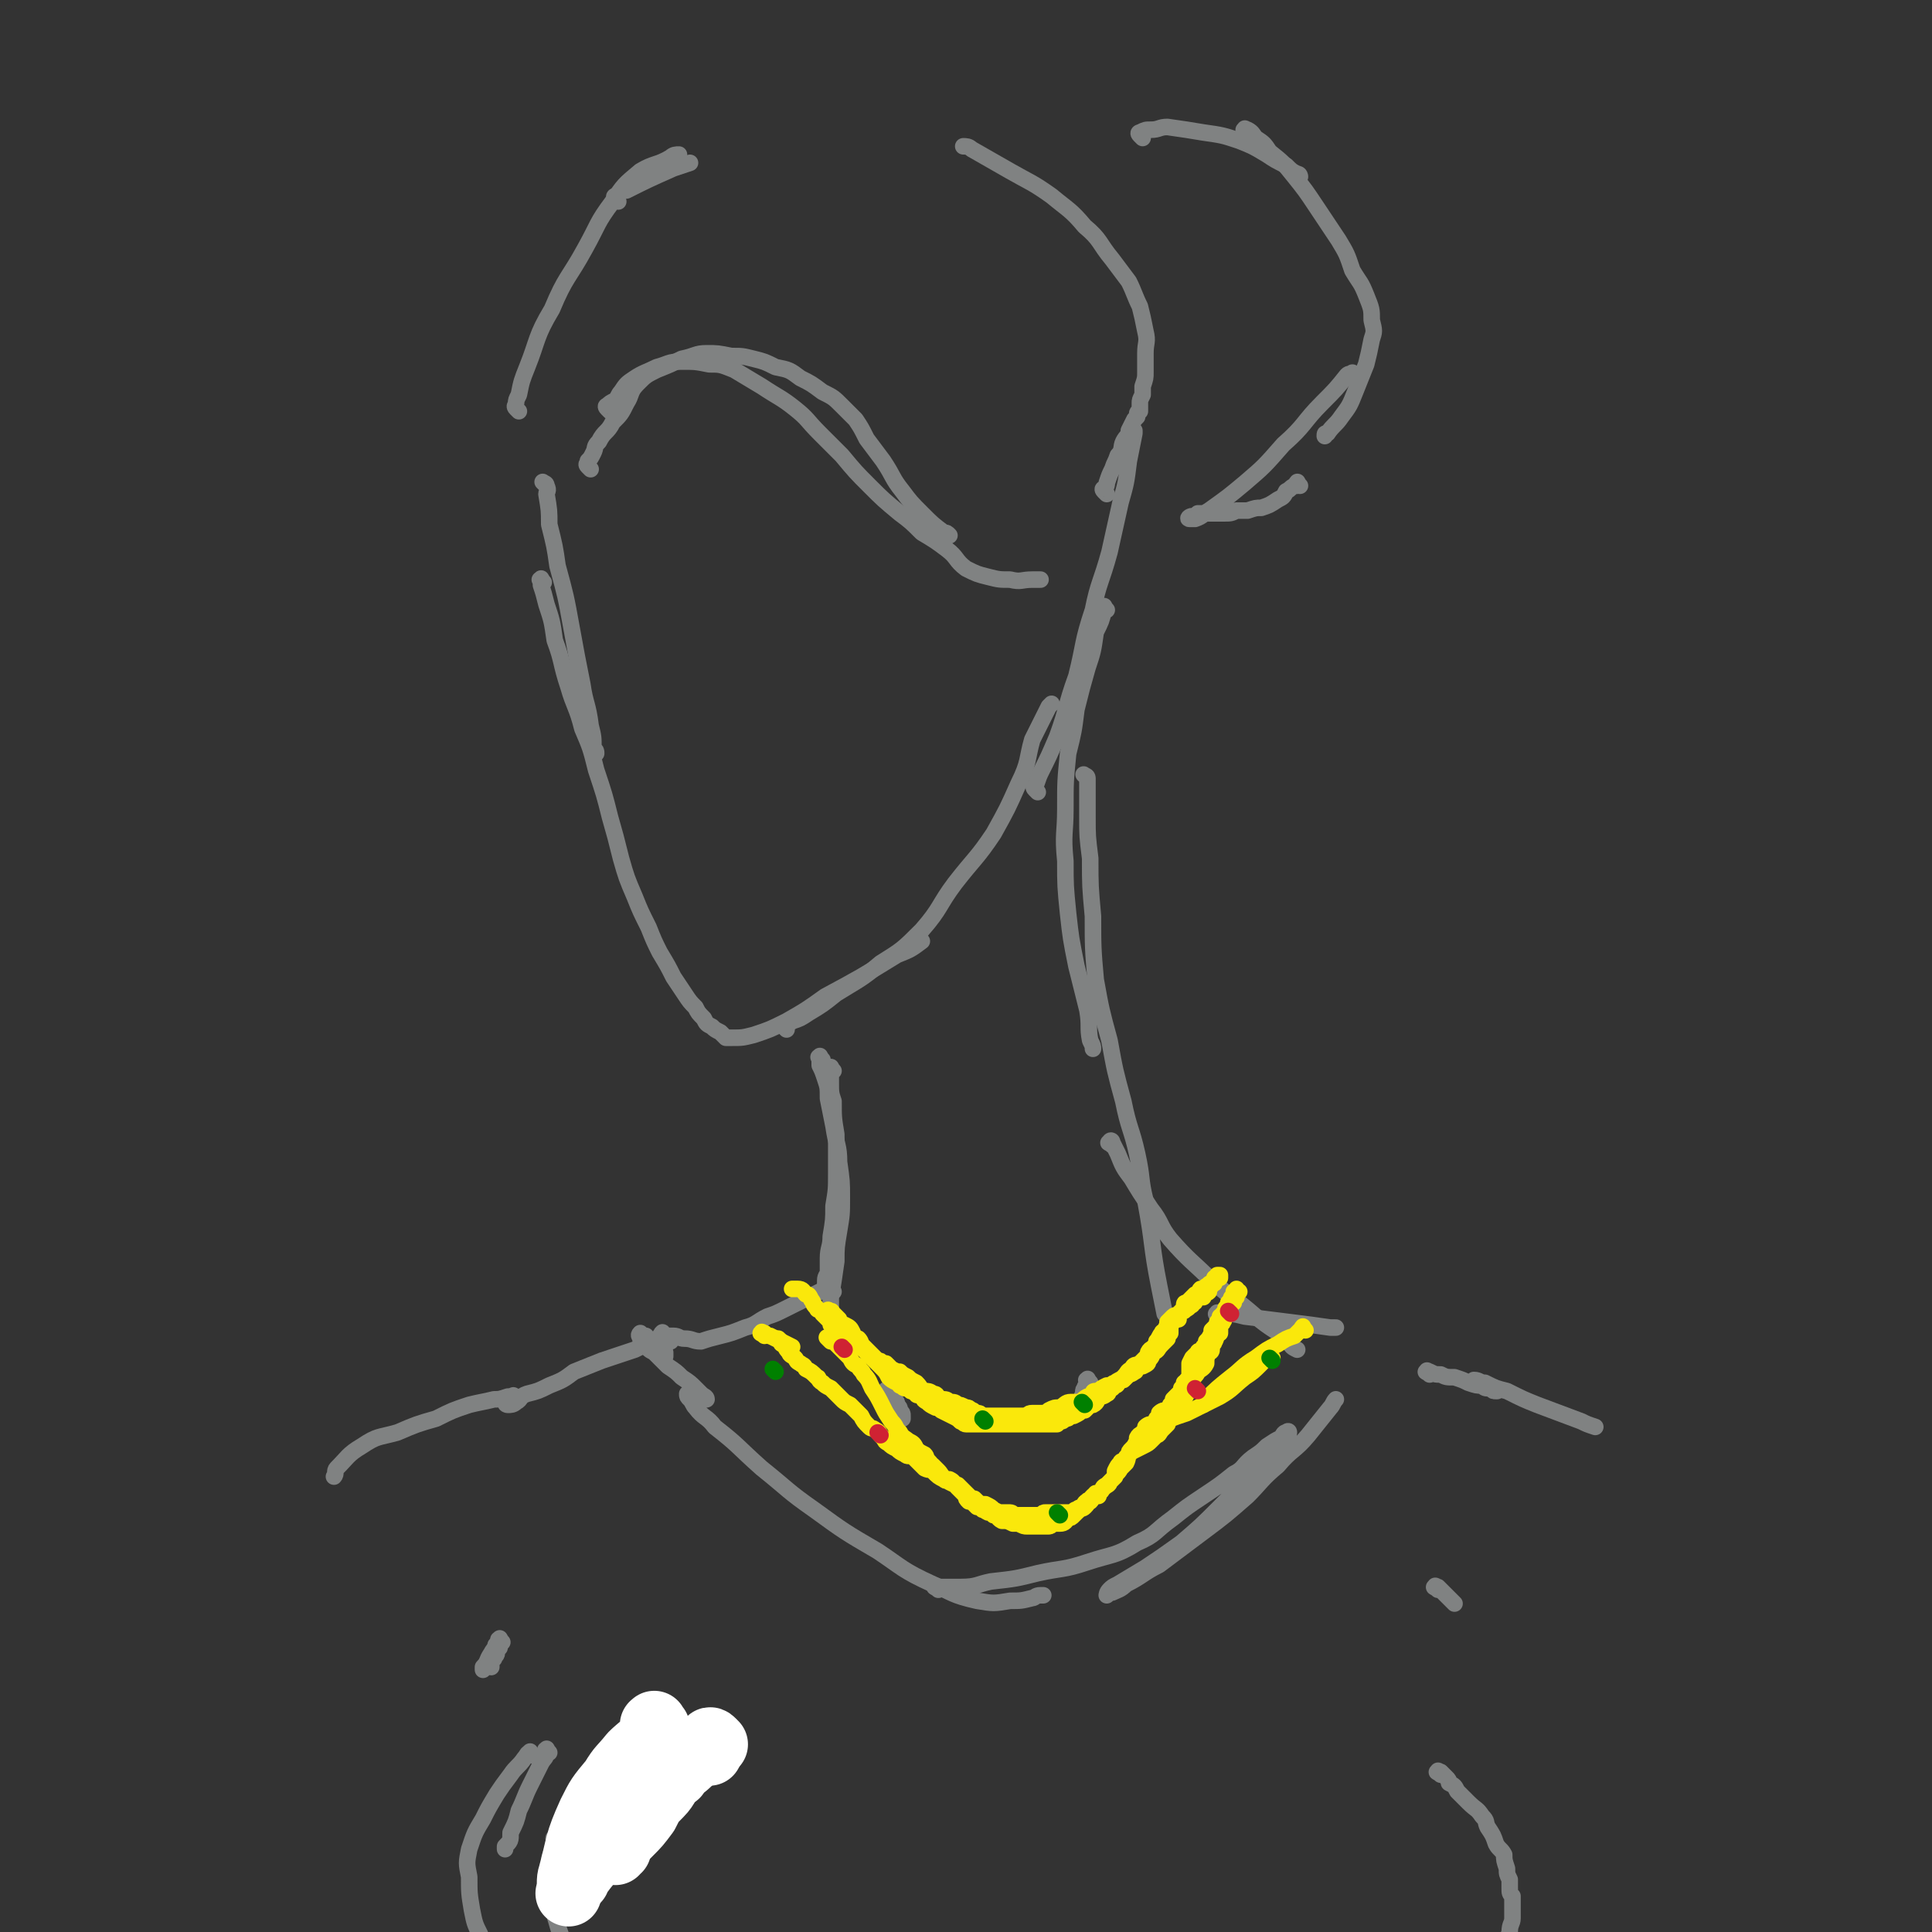<svg viewBox='0 0 700 700' version='1.1' xmlns='http://www.w3.org/2000/svg' xmlns:xlink='http://www.w3.org/1999/xlink'><rect x="0" y="0" width="700" height="700" fill="#333333" stroke="none"/><g fill='none' stroke='rgb(128,130,130)' stroke-width='6' stroke-linecap='round' stroke-linejoin='round'><path d='M198,176c-1,-1 -2,-2 -1,-1 0,0 1,0 1,1 1,2 0,2 0,3 1,6 1,6 1,11 2,8 2,8 3,15 3,11 3,11 5,22 2,11 2,11 4,21 1,7 2,7 3,15 1,4 1,4 1,8 1,1 1,1 1,2 '/><path d='M197,211c-1,-1 -1,-2 -1,-1 -1,0 0,0 0,1 0,1 0,1 0,1 1,3 1,3 2,7 2,6 2,6 3,13 3,8 2,8 5,17 2,7 3,7 5,15 3,7 3,7 5,15 3,9 3,9 5,17 2,7 2,7 4,15 2,7 2,7 5,14 2,5 2,5 5,11 2,5 2,5 4,9 3,5 3,5 5,9 2,3 2,3 4,6 2,3 2,3 4,5 1,2 1,2 3,4 1,2 1,2 3,3 1,1 1,1 3,2 1,1 1,1 2,2 1,0 1,0 2,0 4,0 4,0 8,-1 6,-2 6,-2 12,-5 7,-4 7,-4 14,-9 13,-7 13,-7 26,-15 5,-2 5,-2 9,-5 '/><path d='M285,373c-1,-1 -1,-1 -1,-1 -1,-1 0,-1 0,-1 1,-1 2,0 3,-1 3,-1 3,-1 6,-3 5,-3 5,-3 10,-7 8,-5 9,-5 16,-11 8,-5 8,-5 15,-12 7,-8 6,-9 12,-17 7,-9 8,-9 14,-18 5,-9 5,-9 9,-18 4,-8 3,-9 5,-16 3,-6 3,-6 6,-12 0,0 0,0 1,-1 '/><path d='M376,287c-1,-1 -1,-1 -1,-1 -1,-1 0,-1 0,-1 1,-2 1,-3 2,-5 3,-6 3,-6 6,-13 4,-11 3,-11 7,-22 3,-12 2,-12 6,-24 2,-10 3,-10 6,-21 2,-9 2,-9 4,-18 2,-7 2,-7 3,-15 1,-5 1,-5 2,-10 0,0 0,0 0,-1 '/><path d='M401,221c-1,-1 -1,-2 -1,-1 -1,0 0,0 0,1 -1,4 -1,4 -3,8 -1,7 -1,7 -3,13 -2,7 -2,7 -4,15 -1,8 -1,8 -3,16 -1,10 -1,10 -1,20 0,9 -1,9 0,19 0,9 0,9 1,19 1,9 1,9 3,19 2,8 2,8 4,16 1,6 0,6 1,11 1,2 1,2 1,3 '/><path d='M394,282c-1,-1 -2,-2 -1,-1 0,0 1,0 1,1 0,2 0,2 0,4 0,5 0,5 0,10 0,7 0,7 1,15 0,10 0,10 1,21 0,11 0,12 1,23 2,11 2,11 5,22 2,11 2,11 5,22 2,10 3,10 5,19 2,9 1,9 3,17 3,16 2,16 5,31 1,5 1,5 2,10 '/><path d='M302,388c-1,-1 -1,-2 -1,-1 -1,0 0,0 0,1 0,2 0,2 0,4 0,4 0,4 1,7 0,6 0,6 1,12 0,7 0,7 0,14 0,6 0,6 -1,12 0,5 0,5 -1,11 0,4 -1,4 -1,8 0,2 0,2 0,5 0,1 -1,1 -1,3 0,1 0,2 0,2 '/><path d='M298,384c-1,-1 -1,-2 -1,-1 -1,0 0,0 0,1 0,1 0,1 0,2 1,2 1,2 2,5 1,3 1,3 1,7 1,5 1,5 2,10 1,7 2,7 2,13 1,7 1,7 1,13 0,6 0,6 -1,12 -1,6 -1,6 -1,11 -1,7 -1,7 -2,13 0,1 0,1 0,3 '/><path d='M403,415c-1,-1 -2,-1 -1,-1 0,-1 1,-1 1,0 1,2 1,2 2,4 2,5 2,5 5,9 3,5 3,5 7,11 4,5 3,6 7,11 7,8 8,8 15,15 8,7 8,6 16,13 6,5 6,4 12,9 1,2 1,2 3,3 '/><path d='M442,477c-1,-1 -2,-1 -1,-1 0,-1 0,0 1,0 1,0 1,0 2,0 3,0 3,0 7,1 8,1 8,1 16,2 8,1 8,1 15,2 1,0 1,0 2,0 '/><path d='M302,468c-1,-1 -1,-1 -1,-1 -1,-1 -1,0 -1,0 -1,0 -1,0 -3,1 -2,1 -2,1 -4,2 -4,2 -4,2 -8,4 -4,2 -4,2 -7,3 -4,2 -4,3 -8,4 -5,2 -5,2 -9,3 -4,1 -4,1 -7,2 -3,0 -3,-1 -6,-1 -2,0 -2,-1 -4,-1 -1,0 -1,0 -3,0 -1,0 -1,-2 -1,-1 -1,0 0,1 0,2 0,0 0,0 0,1 0,0 0,0 0,1 0,0 0,0 0,1 0,0 0,0 0,1 0,0 0,0 0,1 0,0 1,0 1,0 0,0 0,0 0,1 0,0 0,1 0,0 0,0 0,-1 -1,-1 0,0 -1,0 -1,0 -1,0 -1,-1 -2,-2 0,-1 -1,0 -2,-2 0,0 0,-1 -1,-2 -1,0 -1,0 -2,-1 0,0 0,0 0,0 -1,1 0,1 0,2 1,1 1,1 1,1 2,3 2,3 4,4 3,3 3,3 5,5 3,2 3,2 5,4 3,2 3,2 5,4 1,1 1,1 2,2 1,1 2,1 2,2 0,0 -1,0 -1,0 -1,0 -1,-1 -2,-1 0,-1 0,-1 -2,-1 0,0 0,0 -1,0 -1,0 -1,0 -1,0 0,1 0,1 1,2 1,1 1,2 2,3 3,4 4,3 7,7 9,7 8,7 17,15 10,8 9,8 19,15 11,8 11,8 23,15 9,6 9,7 20,12 7,3 7,4 16,6 6,1 6,1 12,0 4,0 4,0 8,-1 1,0 1,-1 3,-1 1,0 1,0 1,0 '/><path d='M340,576c-1,-1 -2,-1 -1,-1 0,-1 0,0 1,0 1,0 1,0 2,0 3,0 3,0 6,0 6,0 6,-1 11,-2 9,-1 9,-1 17,-3 9,-2 9,-1 18,-4 9,-3 10,-2 18,-7 7,-3 6,-4 13,-9 5,-4 5,-4 11,-8 6,-4 6,-4 11,-8 4,-2 3,-3 7,-6 3,-2 3,-2 5,-4 3,-2 3,-2 5,-3 1,-1 1,-2 2,-2 1,-1 1,0 1,0 0,0 0,0 0,0 0,1 -1,1 -1,1 -5,6 -5,6 -10,11 -7,8 -7,8 -14,15 -7,7 -7,7 -14,13 -7,5 -7,5 -13,9 -5,3 -5,3 -10,6 -2,1 -2,1 -3,2 -1,1 -1,2 -1,2 0,0 1,-1 2,-1 2,-1 3,-1 5,-3 6,-3 6,-4 12,-7 8,-6 8,-6 16,-12 8,-6 8,-6 16,-13 5,-5 5,-6 11,-11 5,-6 6,-5 11,-11 4,-5 4,-5 8,-10 1,-1 1,-2 2,-3 '/><path d='M243,486c-1,-1 -1,-1 -1,-1 -1,-1 -1,0 -1,0 -1,0 -2,0 -3,0 -4,2 -4,2 -8,4 -6,2 -6,2 -12,4 -5,2 -5,2 -10,4 -4,3 -4,3 -9,5 -4,2 -4,2 -8,3 -3,1 -2,2 -4,3 -1,1 -2,1 -3,1 -1,0 -1,-1 -1,-1 -1,-1 0,-1 1,-1 0,0 0,0 1,0 0,0 1,0 1,0 0,0 0,-1 0,-1 0,-1 0,0 -1,0 -1,0 -1,0 -1,0 -3,1 -3,1 -5,1 -4,1 -5,1 -9,2 -6,2 -6,2 -12,5 -7,2 -7,2 -14,5 -7,2 -7,1 -13,5 -5,3 -5,4 -9,8 -1,1 0,2 -1,3 '/><path d='M518,498c-1,-1 -2,-1 -1,-1 0,-1 0,0 1,0 2,1 2,1 4,1 2,1 2,1 5,1 3,1 3,1 5,2 3,1 3,1 5,1 1,1 1,1 3,1 1,1 1,1 2,1 0,0 1,0 0,0 0,0 0,-1 -1,-1 -1,0 -1,0 -1,0 -2,0 -1,-1 -2,-1 -1,-1 -1,-1 -2,-1 -1,0 -1,0 -1,0 -1,0 -1,-1 -1,-1 2,0 2,1 4,1 4,2 4,2 8,3 6,3 6,3 11,5 8,3 8,3 16,6 2,1 2,1 5,2 '/><path d='M181,597c-1,-1 -1,-2 -1,-1 -1,0 0,0 0,1 0,1 0,1 0,2 0,1 -1,1 -1,2 -1,1 -1,1 -1,2 0,1 0,1 0,1 '/><path d='M182,595c-1,-1 -1,-2 -1,-1 -1,0 0,0 0,1 -1,2 -2,2 -3,4 -2,3 -1,3 -3,5 0,1 0,1 0,1 '/><path d='M521,576c-1,-1 -2,-1 -1,-1 0,-1 0,0 1,0 1,1 1,1 1,1 2,2 2,2 4,4 1,1 1,1 1,1 '/><path d='M322,505c-1,-1 -2,-1 -1,-1 0,-1 0,0 1,0 1,1 0,1 1,2 0,0 0,0 1,1 1,1 1,1 1,2 1,1 1,1 1,2 1,1 1,1 1,2 0,1 0,1 0,1 '/><path d='M395,501c-1,-1 -1,-2 -1,-1 -1,0 0,0 0,1 0,1 -1,1 -1,2 -1,1 0,1 -1,3 '/><path d='M229,647c-1,-1 -1,-2 -1,-1 -1,0 0,0 0,1 0,0 -1,0 -1,1 -1,1 -1,1 -2,2 0,1 0,1 -1,3 0,0 0,0 0,0 '/><path d='M226,644c-1,-1 -1,-1 -1,-1 -1,-1 -1,0 -1,0 -2,2 -1,2 -3,4 -3,4 -4,3 -7,7 -4,5 -4,5 -8,10 -3,4 -3,4 -6,8 -1,2 0,2 -1,3 '/><path d='M202,667c-1,-1 -1,-2 -1,-1 -1,0 0,0 0,1 0,2 -1,2 -1,4 -1,2 -1,2 -1,5 0,4 0,4 0,8 1,5 1,5 2,10 2,7 2,7 5,13 1,1 1,1 2,3 '/><path d='M522,643c-1,-1 -2,-1 -1,-1 0,-1 0,0 1,0 1,1 1,1 2,2 1,1 1,1 1,2 2,1 2,1 3,3 2,2 2,2 4,4 3,3 3,2 5,5 2,2 1,2 2,4 2,3 2,3 3,6 1,2 2,2 3,4 0,2 0,2 1,5 0,2 0,2 1,4 0,2 0,2 0,3 0,2 0,2 1,3 0,2 0,2 0,4 0,2 0,2 0,4 0,2 -1,2 -1,5 -1,3 -1,3 -2,7 0,3 -1,3 -2,6 0,0 0,0 0,1 '/><path d='M199,635c-1,-1 -1,-2 -1,-1 -1,0 0,0 0,1 0,2 -1,2 -2,4 -2,4 -2,4 -4,8 -2,4 -2,5 -4,9 -1,4 -1,4 -3,8 0,3 0,3 -2,5 0,1 0,1 0,1 '/><path d='M193,636c-1,-1 -1,-2 -1,-1 -1,0 -1,1 -2,2 -2,3 -3,3 -5,6 -3,4 -3,4 -5,7 -3,5 -3,5 -5,9 -3,5 -3,5 -5,11 -1,5 -1,5 0,10 0,6 0,6 1,12 1,5 1,5 3,9 0,1 0,1 0,2 '/></g>
<g fill='none' stroke='rgb(255,255,255)' stroke-width='24' stroke-linecap='round' stroke-linejoin='round'><path d='M257,635c-1,-1 -1,-1 -1,-1 -1,-1 -1,0 -1,0 -1,0 -1,0 -1,0 -1,0 -1,0 -2,0 -1,0 -1,1 -2,1 -3,2 -3,3 -6,5 -3,2 -3,2 -6,5 -4,4 -3,4 -7,9 -3,5 -3,5 -7,9 -3,4 -4,4 -7,8 -4,4 -4,4 -7,8 -1,1 -1,1 -1,2 '/><path d='M259,632c-1,-1 -1,-1 -1,-1 -1,-1 -1,0 -1,0 -2,2 -2,1 -4,3 -1,2 -1,2 -3,4 -3,3 -3,2 -5,5 -4,3 -3,4 -6,7 -3,3 -3,3 -5,7 -3,4 -3,4 -6,7 -3,3 -3,3 -4,6 -1,0 -1,0 -1,1 '/><path d='M238,626c-1,-1 -1,-2 -1,-1 -1,0 0,0 0,1 0,2 0,2 -1,3 -3,4 -4,4 -7,7 -4,5 -4,4 -7,9 -5,6 -5,6 -8,12 -5,11 -4,11 -7,22 -1,3 0,3 -1,7 '/></g>
<g fill='none' stroke='rgb(128,130,130)' stroke-width='6' stroke-linecap='round' stroke-linejoin='round'><path d='M214,170c-1,-1 -1,-1 -1,-1 -1,-1 0,-1 0,-1 0,0 0,0 0,-1 1,-1 1,-1 2,-3 1,-2 0,-2 2,-4 2,-4 3,-3 5,-7 3,-3 3,-3 5,-7 2,-3 1,-4 4,-7 3,-3 3,-3 7,-5 5,-2 5,-2 9,-4 5,-1 5,-2 9,-2 4,0 4,0 9,1 4,0 4,0 8,1 4,1 4,1 8,3 5,1 5,1 9,4 4,2 4,2 8,5 4,2 4,2 7,5 2,2 2,2 5,5 2,3 2,3 4,7 3,4 3,4 6,8 4,6 3,6 7,11 3,4 3,4 7,8 4,4 4,4 8,7 1,0 1,0 2,1 '/><path d='M221,149c-1,-1 -1,-1 -1,-1 -1,-1 0,-1 0,-1 1,-1 1,-1 3,-2 1,-1 1,-2 2,-3 2,-3 2,-3 5,-5 3,-2 4,-2 8,-4 4,-1 4,-2 9,-2 5,0 5,0 10,1 4,0 4,0 9,2 5,3 5,3 10,6 6,4 7,4 12,8 5,4 4,4 9,9 4,4 4,4 8,8 5,6 5,6 10,11 5,5 5,5 11,10 4,3 4,3 8,7 5,3 5,3 9,6 4,3 3,4 7,7 4,2 4,2 8,3 4,1 4,1 8,1 4,1 4,0 8,0 2,0 2,0 3,0 '/><path d='M401,179c-1,-1 -1,-1 -1,-1 -1,-1 0,-1 0,-1 1,-1 1,-1 1,-2 1,-3 1,-3 2,-5 1,-3 1,-2 2,-5 2,-2 1,-3 2,-5 1,-2 2,-2 2,-4 1,-2 1,-2 2,-4 0,0 0,0 1,-1 0,-1 0,-1 0,-1 0,-1 1,-1 1,-1 0,-1 0,-1 0,-1 0,-1 0,-1 0,-1 0,-1 0,-1 0,-1 0,-1 0,-1 1,-3 0,-1 0,-1 0,-3 1,-3 1,-3 1,-5 0,-4 0,-4 0,-7 0,-4 1,-4 0,-8 -1,-5 -1,-5 -2,-9 -2,-4 -2,-5 -4,-9 -3,-4 -3,-4 -6,-8 -5,-6 -4,-7 -10,-12 -5,-6 -6,-6 -12,-11 -7,-5 -8,-5 -15,-9 -7,-4 -7,-4 -14,-8 -1,-1 -2,-1 -3,-1 '/><path d='M188,149c-1,-1 -1,-1 -1,-1 -1,-1 0,-1 0,-2 0,-1 0,-1 1,-3 1,-5 1,-5 3,-10 4,-10 3,-11 9,-21 5,-12 6,-11 12,-22 5,-9 4,-9 10,-17 4,-6 4,-6 10,-11 5,-3 6,-2 11,-5 1,-1 2,-1 3,-1 '/><path d='M224,73c-1,-1 -1,-1 -1,-1 -1,-1 0,-1 0,-1 2,-1 2,-2 4,-2 8,-4 8,-4 17,-8 3,-1 3,-1 6,-2 '/><path d='M414,50c-1,-1 -1,-1 -1,-1 -1,-1 0,-1 0,-1 2,-1 2,-1 4,-1 3,0 3,-1 6,-1 7,1 7,1 13,2 7,1 7,1 13,3 5,2 5,2 10,5 3,2 3,2 7,4 2,2 2,2 4,3 1,0 1,1 1,1 '/><path d='M452,48c-1,-1 -2,-1 -1,-1 0,-1 0,0 1,0 2,1 2,2 3,3 3,2 3,2 5,5 5,4 5,4 9,9 4,5 4,5 8,11 4,6 4,6 8,12 3,5 3,5 5,11 3,5 3,4 5,9 2,5 2,5 2,9 1,4 1,4 0,7 -1,5 -1,5 -2,9 -2,5 -2,5 -4,10 -2,5 -2,5 -5,9 -2,3 -3,3 -5,6 -1,0 -1,0 -1,1 '/><path d='M471,176c-1,-1 -1,-2 -1,-1 -1,0 0,1 0,1 0,0 -1,0 -1,0 -2,1 -1,1 -3,2 -1,2 -1,2 -3,3 -3,2 -3,2 -6,3 -2,0 -2,0 -5,1 -2,0 -2,0 -4,0 -2,1 -2,1 -5,1 -2,0 -2,0 -3,0 -2,0 -2,0 -4,0 -1,0 -1,0 -2,0 -1,1 -2,1 -2,1 -1,0 -2,1 -1,1 0,0 1,0 2,0 3,-1 3,-2 5,-3 7,-5 7,-5 13,-10 7,-6 7,-6 14,-14 8,-7 7,-8 14,-15 5,-5 5,-5 9,-10 1,-1 1,0 2,-1 '/></g>
<g fill='none' stroke='rgb(250,232,11)' stroke-width='6' stroke-linecap='round' stroke-linejoin='round'><path d='M301,476c-1,-1 -2,-1 -1,-1 0,-1 0,0 1,0 1,0 0,1 1,1 0,0 0,0 0,0 1,1 1,1 2,2 0,1 0,1 0,1 1,1 2,1 2,1 2,1 2,1 3,3 0,0 0,1 1,2 0,0 1,0 1,0 1,1 1,2 1,2 1,1 1,1 2,2 0,0 0,0 1,1 0,0 0,0 1,1 0,0 0,0 1,1 0,0 0,0 1,1 1,0 1,0 2,1 0,0 0,0 1,0 1,1 1,1 2,2 2,1 2,1 3,1 1,1 1,1 3,2 1,1 1,1 3,2 2,2 1,2 3,3 1,0 2,0 3,1 2,0 1,1 3,2 2,0 2,0 3,1 2,0 2,0 3,1 1,0 1,0 3,1 1,0 1,0 2,1 1,0 0,0 2,1 1,0 1,0 2,1 2,0 2,0 3,0 2,0 2,0 3,0 1,0 1,0 3,0 1,0 1,0 3,0 2,0 2,0 3,0 2,0 1,-1 3,-1 1,0 2,0 3,0 2,0 2,0 3,-1 2,-1 2,-1 4,-1 2,-1 2,-2 4,-2 1,0 2,0 3,0 1,0 1,-1 3,-2 1,0 0,0 2,-1 0,-1 0,-1 2,-1 1,-1 1,-1 3,-2 2,0 2,-1 3,-1 1,-1 2,-1 3,-2 2,-2 1,-2 3,-3 1,-2 1,-1 3,-2 1,-1 1,-1 2,-2 1,-1 1,-2 1,-2 1,-2 2,-1 2,-2 1,-1 1,-1 1,-2 1,-1 1,-2 2,-3 0,-1 1,0 1,-1 1,-2 1,-2 1,-3 1,-1 1,-1 2,-2 1,-1 2,0 2,-1 2,-1 1,-1 2,-1 1,-1 2,-1 2,-2 1,0 1,0 1,-1 1,0 1,0 1,-1 1,0 1,-1 1,-1 1,0 1,0 2,0 0,0 0,-1 0,-1 1,-1 1,0 2,-1 0,-1 0,-1 0,-1 1,-1 1,-1 1,-2 1,-1 1,-1 1,-1 0,-1 0,-1 0,-1 1,0 1,0 2,0 0,0 0,-1 0,-1 0,0 0,0 0,0 0,0 -1,0 -1,0 0,1 0,1 0,1 0,0 -1,0 -1,0 0,1 0,1 0,2 0,0 -1,0 -1,0 -1,0 -1,0 -1,1 -1,0 0,0 -1,0 -1,1 -1,1 -1,1 -1,0 -1,0 -1,0 -1,1 0,1 -1,2 0,0 0,0 -1,0 -1,1 -1,1 -2,2 0,0 0,0 -1,1 -1,0 -1,0 -1,2 0,0 0,0 0,1 0,0 -1,0 -1,0 -1,1 -1,1 -1,2 0,0 0,0 0,1 0,0 -1,0 -1,0 -1,1 -1,1 -1,1 -1,1 -1,1 -1,2 0,1 0,1 0,2 -1,1 -1,1 -1,2 -1,1 -1,1 -2,2 -2,2 -1,2 -3,3 -1,1 0,1 -2,3 0,1 0,1 -2,2 0,0 -1,0 -2,1 -1,0 0,1 -1,1 -1,1 -2,1 -2,1 -1,1 -1,1 -2,2 -1,0 -1,0 -2,1 0,0 0,1 -1,1 -1,1 -1,1 -1,1 -2,1 -1,2 -2,2 -1,1 -2,1 -2,1 -2,1 -1,2 -3,3 0,0 -1,0 -1,0 -1,1 -1,1 -2,2 -1,0 -1,0 -1,0 -1,1 -1,1 -3,2 0,0 0,0 -1,0 -1,1 -1,1 -2,1 -1,1 -1,1 -2,1 -1,1 -1,1 -1,1 -1,0 -1,0 -2,0 -1,0 -1,0 -3,0 -1,0 -1,0 -3,0 -1,0 -1,0 -3,0 -1,0 -1,0 -3,0 -1,0 -1,0 -2,0 -2,0 -2,0 -3,0 -1,0 -1,0 -2,0 -1,0 -1,0 -2,0 -1,0 -1,0 -2,0 -1,0 -1,0 -2,0 -2,0 -2,0 -3,0 -1,0 -1,0 -2,0 0,0 -1,0 -1,0 -1,0 -1,-1 -2,-1 -1,-1 -1,-1 -3,-2 -2,-1 -2,-1 -4,-2 -1,-1 -1,-1 -2,-1 -2,-1 -2,-1 -3,-2 -2,-1 -1,-1 -2,-2 -1,-1 -2,0 -2,-1 -2,-1 -1,-1 -2,-1 -1,-1 -2,-1 -2,-1 -1,0 -1,-1 -2,-1 0,-1 0,-1 -1,-1 -2,-1 -2,-1 -3,-2 -1,-2 -1,-2 -3,-4 -1,-1 -1,-1 -3,-3 -1,-1 -1,-1 -2,-2 -2,-2 -2,-2 -4,-4 -1,-1 -1,-1 -2,-1 -2,-1 -2,-1 -3,-2 -2,-1 -2,-1 -4,-3 0,0 0,-1 -1,-2 -1,-1 -1,-1 -2,-2 -1,-2 -2,-1 -2,-2 -2,-2 -1,-2 -2,-3 -1,-2 -1,-2 -2,-2 -1,-1 -1,-2 -3,-2 0,0 0,0 -1,0 -1,0 -1,0 -1,0 '/><path d='M301,486c-1,-1 -1,-1 -1,-1 -1,-1 0,0 0,0 0,0 1,0 1,0 1,0 1,1 1,1 1,1 1,1 2,2 1,1 1,1 2,2 1,1 1,1 2,2 1,2 1,2 3,3 1,2 1,1 2,3 2,2 2,3 3,5 2,3 2,3 4,7 1,2 1,2 3,5 2,2 1,2 3,4 1,2 2,2 3,3 2,1 2,1 3,3 1,1 1,1 3,2 1,1 0,1 2,3 0,1 0,0 1,1 1,1 1,1 2,2 1,1 1,2 3,3 0,0 1,0 1,0 2,1 1,1 3,3 0,0 0,0 1,1 1,1 1,1 2,2 0,1 0,1 1,2 0,0 1,0 1,0 1,1 1,1 2,2 1,0 1,0 2,1 1,0 0,0 2,1 1,0 1,0 2,1 2,0 1,1 3,2 2,0 2,0 4,1 1,0 1,0 2,0 2,1 2,1 3,1 1,0 1,0 3,0 1,0 1,0 2,0 2,0 2,0 3,0 1,0 1,-1 2,-1 1,0 2,0 2,0 2,0 2,-1 3,-2 1,0 1,0 2,-1 1,-1 1,-1 1,-1 2,-2 2,-1 3,-2 2,-2 1,-2 3,-4 1,-1 1,0 2,-1 2,-1 1,-2 2,-2 1,-1 2,-1 2,-2 1,-1 1,-1 2,-2 0,-1 0,-1 0,-2 1,-2 1,-2 2,-3 0,-1 1,0 2,-2 0,0 0,0 1,-1 0,-1 0,-1 1,-2 1,-1 1,-1 2,-3 0,0 0,-1 0,-1 1,-2 2,-1 2,-2 1,-1 1,-1 1,-2 1,-1 2,-1 2,-1 2,-1 2,-1 2,-2 1,-1 1,-1 1,-2 1,-1 2,-1 2,-1 2,-1 2,-1 2,-2 1,-1 1,-1 1,-2 1,-1 1,-1 2,-2 0,0 0,0 1,-1 0,-1 0,-1 0,-1 1,-1 1,-1 1,-2 1,-1 1,0 1,-1 1,-1 1,-1 1,-1 0,-2 0,-2 0,-3 0,-2 0,-2 0,-2 1,-2 1,-2 1,-2 1,-1 1,-1 2,-2 0,-1 1,0 2,-1 0,-1 0,-1 0,-1 1,-1 1,-1 1,-2 1,-1 1,-1 2,-3 0,0 0,-1 0,-1 1,-1 1,-1 2,-2 0,-1 0,-1 0,-1 1,-1 1,-1 1,-2 1,-1 1,0 1,-1 1,-1 1,-1 1,-1 0,-1 0,-1 0,-1 1,-1 1,-1 1,-1 0,-1 0,-1 0,-1 1,-1 1,-1 1,-1 0,-1 0,-1 1,-1 0,-1 0,-1 0,-1 0,-1 0,-1 0,-1 1,0 1,0 2,0 0,0 -1,0 -1,-1 0,0 0,0 0,0 0,1 0,1 0,1 0,1 0,1 0,2 0,0 -1,0 -1,0 0,1 0,1 0,2 0,0 -1,0 -1,0 -1,1 0,2 -1,3 0,1 -1,1 -1,2 -1,1 0,1 -1,2 0,1 -1,0 -1,2 0,0 0,1 0,2 0,0 -1,0 -1,1 -1,0 0,1 -1,2 0,1 -1,1 -1,2 0,0 0,0 0,1 0,1 -1,1 -1,1 -1,2 -1,2 -1,4 -1,2 -2,2 -3,3 -1,2 -1,1 -2,3 0,1 0,2 -1,3 -1,1 -1,1 -1,2 -1,2 -1,2 -3,3 0,1 -1,1 -1,2 -1,2 -1,2 -2,3 -1,1 -1,2 -1,3 -1,1 -1,1 -2,2 -1,1 -1,2 -2,2 -1,1 -1,1 -2,2 -1,1 -1,1 -3,2 -2,1 -2,1 -4,2 -2,2 -1,2 -2,4 -1,1 -1,1 -2,2 -1,2 -2,2 -2,3 -1,1 -1,1 -2,2 -1,1 -1,1 -1,1 -2,1 -1,1 -2,2 -1,1 -1,1 -1,2 -1,0 -1,-1 -1,-1 -1,1 -1,2 -2,3 0,0 -1,-1 -1,0 -1,0 -1,1 -2,2 0,0 -1,0 -2,1 -1,0 0,0 -2,1 -1,0 -1,0 -3,0 -1,0 -1,0 -3,0 -1,0 -1,0 -3,0 -1,0 -1,0 -2,1 -1,0 -1,0 -3,0 -1,0 -1,0 -2,0 -1,0 -1,0 -3,0 -1,0 -1,0 -1,0 -1,0 -1,-1 -2,-1 -1,0 -1,0 -3,0 -1,0 -1,0 -3,-1 -1,-1 -1,-1 -3,-2 -2,0 -2,0 -4,-2 -1,0 -1,0 -3,-2 -1,-1 -1,-1 -3,-3 -1,0 -1,0 -3,-1 -1,-1 -1,0 -2,-1 -2,-1 -2,-1 -4,-3 -1,-1 -1,0 -3,-1 -2,-2 -2,-2 -4,-4 -2,-1 -2,0 -3,-1 -2,-1 -2,-1 -3,-2 -2,-1 -2,-1 -3,-2 -2,-1 -1,-1 -2,-2 -2,-2 -1,-2 -3,-3 -1,-1 -1,0 -2,-1 -2,-2 -2,-2 -3,-4 -2,-2 -2,-2 -4,-4 -2,-1 -2,-1 -3,-2 -2,-2 -2,-2 -4,-4 -2,-1 -2,-1 -3,-2 -2,-1 -1,-2 -2,-2 -2,-2 -2,-2 -4,-3 -1,-2 -1,-1 -2,-2 -2,-1 -1,-1 -2,-2 -1,-1 -2,-1 -2,-2 -1,-1 -1,-1 -2,-3 -1,0 -1,0 -1,-1 -1,-1 -1,-1 -1,-1 '/><path d='M277,484c-1,-1 -2,-1 -1,-1 0,-1 0,0 1,0 1,1 1,1 2,1 4,2 4,2 8,4 '/><path d='M473,482c-1,-1 -1,-2 -1,-1 -1,0 0,1 0,1 0,0 -1,0 -1,0 -1,1 -1,1 -2,2 -3,1 -3,1 -6,3 -4,2 -4,2 -8,5 -5,3 -5,4 -9,7 -5,4 -5,4 -9,8 -1,1 0,1 -1,2 '/><path d='M461,492c-1,-1 -1,-1 -1,-1 -1,-1 -1,0 -1,0 -1,1 -1,2 -2,3 -3,3 -3,3 -6,5 -5,4 -4,4 -9,7 -6,3 -6,3 -12,6 -6,2 -6,2 -12,5 -1,0 -1,0 -2,1 '/></g>
<g fill='none' stroke='rgb(0,128,0)' stroke-width='6' stroke-linecap='round' stroke-linejoin='round'><path d='M281,497c-1,-1 -1,-1 -1,-1 '/><path d='M461,493c-1,-1 -1,-1 -1,-1 '/><path d='M357,515c-1,-1 -1,-1 -1,-1 '/><path d='M393,509c-1,-1 -1,-1 -1,-1 '/><path d='M384,549c-1,-1 -1,-1 -1,-1 '/></g>
<g fill='none' stroke='rgb(207,34,51)' stroke-width='6' stroke-linecap='round' stroke-linejoin='round'><path d='M319,520c-1,-1 -1,-1 -1,-1 '/><path d='M434,504c-1,-1 -1,-1 -1,-1 '/><path d='M306,489c-1,-1 -1,-1 -1,-1 '/><path d='M446,476c-1,-1 -1,-1 -1,-1 '/></g>
</svg>